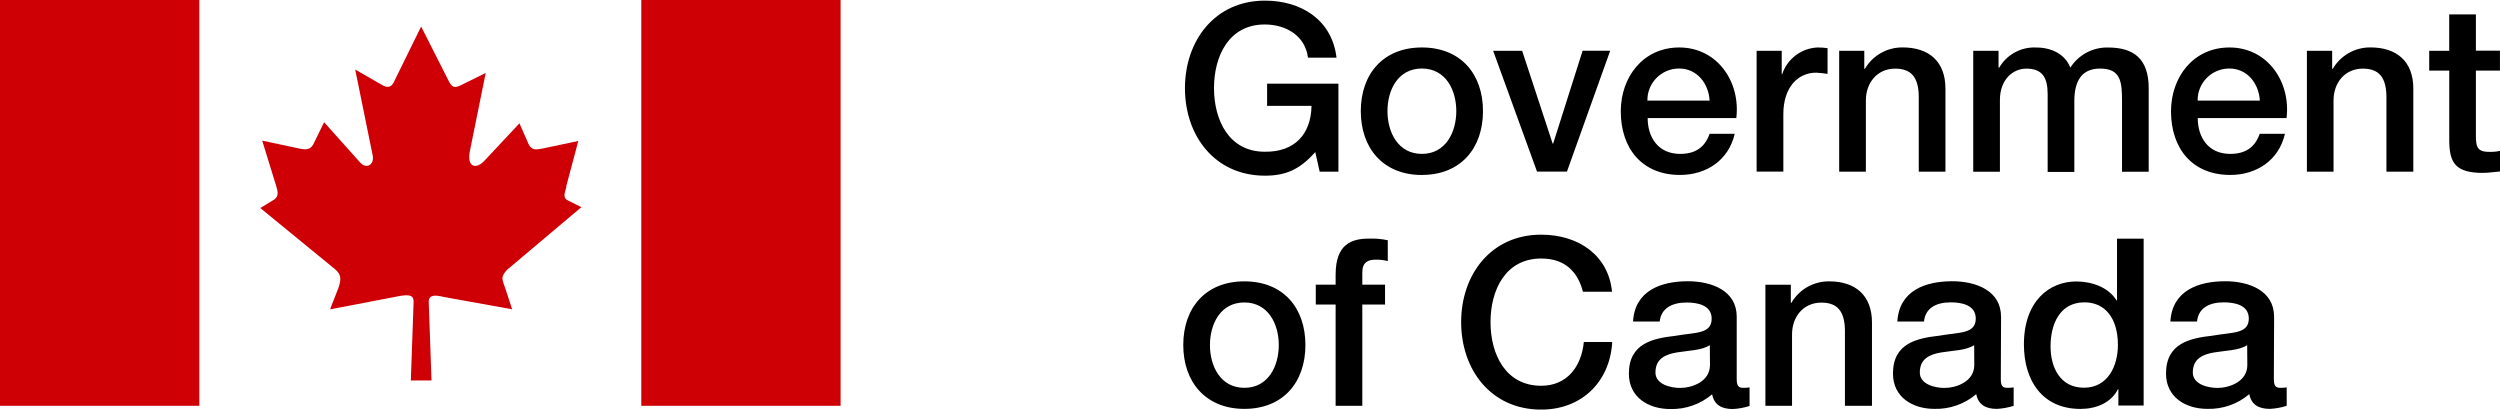 <?xml version="1.0" encoding="UTF-8"?> <svg xmlns="http://www.w3.org/2000/svg" id="_Слой_2" data-name="Слой 2" viewBox="0 0 475.02 77.82"><defs><style> .cls-1, .cls-2 { stroke-width: 0px; } .cls-2 { fill: #ce0006; } </style></defs><g id="_Слой_1-2" data-name="Слой 1"><path class="cls-2" d="m0,0h37.87v77.11H0V0Zm121.85,0h37.87v77.11h-37.87V0Zm-47.24,16.05l5.41-11.01,5.37,10.61c.67,1.12,1.21,1.03,2.28.49l4.62-2.28-3,14.81c-.63,2.91,1.03,3.76,2.83,1.79l6.58-7.03,1.75,3.98c.59,1.2,1.47,1.03,2.64.81l6.79-1.43-2.28,8.58v.19c-.27,1.12-.8,2.06.45,2.6l2.42,1.2-14.06,11.85c-1.43,1.47-.94,1.92-.4,3.58l1.3,3.98-13.07-2.36c-1.61-.4-2.73-.4-2.78.89l.53,14.99h-3.93l.53-14.95c0-1.47-1.12-1.43-3.76-.88l-12.12,2.32,1.56-3.98c.53-1.52.68-2.55-.53-3.58l-14.28-11.69,2.64-1.61c.76-.59.8-1.2.4-2.51l-2.68-8.69,6.89,1.47c1.92.45,2.46,0,2.95-1.03l1.92-3.94,6.81,7.61c1.2,1.43,2.91.49,2.37-1.56l-3.27-16.06,5.06,2.91c.8.49,1.65.63,2.15-.31"></path><path class="cls-1" d="m254.31,32.62h-3.56l-.84-3.73c-2.98,3.38-5.68,4.49-9.56,4.49-9.51,0-15.2-7.56-15.2-16.62S230.85.12,240.35.12c6.94,0,12.76,3.69,13.6,10.84h-5.42c-.53-4.17-4.17-6.31-8.22-6.31-6.81,0-9.64,6-9.64,12.09s2.85,12.09,9.64,12.09c5.68.08,8.8-3.33,8.89-8.72h-8.44v-4.21h13.55v16.71Zm15.86-3.38c-4.53,0-6.54-4.11-6.54-8.13s2-8.09,6.54-8.09,6.54,4.11,6.54,8.09-2,8.13-6.54,8.13Zm0,4c7.38,0,11.61-5.07,11.61-12.13s-4.24-12.09-11.61-12.09-11.61,5.07-11.61,12.09,4.22,12.14,11.61,12.14h0Zm13.54-23.59h5.51l5.8,17.64h.09l5.6-17.65h5.24l-8.22,22.97h-5.68l-8.34-22.96Zm29.31,9.46c-.05-3.32,2.61-6.04,5.92-6.09.04,0,.08,0,.12,0,3.42,0,5.6,2.89,5.78,6.09h-11.82Zm16.89,3.34c.84-6.89-3.6-13.43-10.84-13.43-6.85,0-11.11,5.6-11.11,12.13,0,7.06,4.05,12.09,11.25,12.09,5.03,0,9.25-2.8,10.4-7.82h-4.77c-.89,2.54-2.66,3.82-5.6,3.82-4.22,0-6.17-3.2-6.17-6.81h16.85Zm3.87-12.8h4.76v4.44h.09c.97-2.92,3.64-4.93,6.71-5.07.64,0,1.28.04,1.91.13v4.89c-.72-.12-1.45-.19-2.18-.23-3.46,0-6.22,2.8-6.22,7.86v10.94h-5.08V9.64Zm15.65,0h4.8v3.38l.09.09c1.48-2.57,4.23-4.14,7.2-4.11,4.98,0,8.13,2.66,8.13,7.82v15.79h-5.07v-14.44c-.09-3.6-1.51-5.14-4.49-5.14-3.38,0-5.56,2.66-5.56,6.04v13.54h-5.07V9.64h-.03Zm25.51,0h4.8v3.2h.13c1.45-2.5,4.18-3.98,7.06-3.82,2.8,0,5.43,1.2,6.45,3.82,1.56-2.45,4.29-3.9,7.2-3.82,4.84,0,7.69,2.14,7.69,7.73v15.87h-5.07v-13.43c0-3.65-.23-6.17-4.17-6.17-3.42,0-4.89,2.27-4.89,6.17v13.47h-5.07v-14.79c0-3.16-1.03-4.84-4.04-4.84-2.62,0-5.03,2.14-5.03,5.95v13.64h-5.07V9.64h.01Zm42.63,9.46c-.05-3.32,2.61-6.04,5.92-6.09.04,0,.08,0,.12,0,3.42,0,5.6,2.89,5.78,6.09h-11.82Zm16.89,3.34c.84-6.89-3.6-13.43-10.84-13.43-6.85,0-11.11,5.6-11.11,12.13,0,7.06,4.04,12.09,11.25,12.09,5.03,0,9.25-2.8,10.4-7.82h-4.8c-.88,2.54-2.66,3.82-5.6,3.82-4.22,0-6.17-3.2-6.17-6.81h16.88Zm3.87-12.8h4.8v3.38l.09.09c1.48-2.57,4.23-4.14,7.2-4.11,4.98,0,8.13,2.66,8.13,7.82v15.79h-5.11v-14.44c-.09-3.6-1.51-5.14-4.49-5.14-3.38,0-5.56,2.66-5.56,6.04v13.54h-5.06V9.64Zm23.23,0h3.81V2.74h5.07v6.89h4.57v3.78h-4.57v12.28c0,2.06.17,3.16,2.45,3.16.72.03,1.44-.03,2.14-.19v3.92c-1.11.08-2.18.27-3.29.27-5.29,0-6.27-2.06-6.36-5.87v-13.57h-3.81v-3.77Zm-225.12,64.04c-4.53,0-6.54-4.11-6.54-8.13s2.01-8.09,6.54-8.09,6.54,4.11,6.54,8.09-1.98,8.13-6.54,8.13Zm0,4c7.38,0,11.6-5.07,11.6-12.13s-4.2-12.1-11.6-12.1-11.61,5.07-11.61,12.09,4.24,12.14,11.61,12.14Zm13.57-23.6h3.77v-1.9c0-5.87,3.08-6.85,6.35-6.85,1.19-.05,2.39.06,3.56.31v3.96c-.77-.2-1.56-.29-2.35-.27-1.38,0-2.49.49-2.49,2.4v2.35h4.32v3.78h-4.32v19.23h-5.07v-19.23h-3.77v-3.78Zm50.76,1.34c-.94-3.65-3.29-6.31-7.92-6.31-6.81,0-9.64,6-9.64,12.09s2.85,12.09,9.64,12.09c4.93,0,7.65-3.69,8.09-8.32h5.4c-.44,7.6-5.82,12.85-13.51,12.85-9.51,0-15.2-7.56-15.2-16.62s5.69-16.62,15.2-16.62c7.2,0,12.8,4,13.47,10.84h-5.55.02Zm24.14,13.92c0,3.2-3.46,4.36-5.69,4.36-1.78,0-4.67-.67-4.67-2.93,0-2.66,1.95-3.46,4.11-3.82s4.67-.36,6.22-1.38l.03,3.77Zm5.07-9.25c0-4.84-4.71-6.66-9.25-6.66-5.07,0-10.09,1.74-10.44,7.65h5.07c.25-2.48,2.3-3.61,5.11-3.61,2.06,0,4.76.49,4.76,3.08,0,2.98-3.25,2.58-6.89,3.25-4.27.48-8.84,1.42-8.84,7.2,0,4.49,3.73,6.71,7.86,6.71,2.91.08,5.74-.91,7.96-2.8.4,2.06,1.87,2.8,3.91,2.8,1.09-.05,2.16-.25,3.2-.58v-3.53c-.41.06-.83.09-1.24.08-.94,0-1.2-.48-1.2-1.74v-11.86Zm5.46-6h4.83v3.38l.09.09c1.48-2.57,4.23-4.14,7.2-4.11,4.98,0,8.13,2.66,8.13,7.82v15.83h-5.14v-14.47c-.09-3.6-1.51-5.14-4.49-5.14-3.38,0-5.56,2.66-5.56,6.04v13.57h-5.06v-23.02Zm39.69,15.25c0,3.2-3.46,4.36-5.68,4.36-1.78,0-4.67-.67-4.67-2.93,0-2.66,1.95-3.46,4.11-3.82s4.67-.36,6.22-1.38l.02,3.77Zm5.07-9.25c0-4.84-4.71-6.66-9.25-6.66-5.07,0-10.08,1.74-10.44,7.65h5.07c.23-2.49,2.22-3.64,5.07-3.64,2.06,0,4.76.49,4.76,3.08,0,2.98-3.25,2.58-6.89,3.25-4.27.48-8.84,1.42-8.84,7.2,0,4.49,3.73,6.71,7.86,6.71,2.91.08,5.74-.91,7.96-2.8.4,2.06,1.87,2.8,3.91,2.8,1.09-.05,2.16-.25,3.2-.58v-3.5c-.41.06-.83.09-1.24.08-.94,0-1.2-.48-1.2-1.74l.05-11.86Zm9.42,5.71c0-4.11,1.69-8.36,6.45-8.36,3.91,0,6.35,3.02,6.35,8.09,0,4-1.91,8.13-6.45,8.13s-6.35-3.88-6.35-7.86Zm17.7-20.46h-5.07v11.73h-.09c-1.55-2.53-4.76-3.6-7.65-3.6-5.03,0-9.95,3.64-9.95,11.96,0,6.89,3.51,12.26,10.75,12.26,2.89,0,5.78-1.11,7.11-3.73h.09v3.08h4.8v-31.7h0Zm19.69,24c0,3.2-3.46,4.36-5.69,4.36-1.78,0-4.67-.67-4.67-2.93,0-2.66,1.95-3.46,4.11-3.82s4.67-.36,6.22-1.38l.03,3.77Zm5.07-9.25c0-4.84-4.71-6.66-9.25-6.66-5.07,0-10.09,1.74-10.44,7.65h5.07c.23-2.49,2.22-3.64,5.07-3.64,2.06,0,4.76.49,4.76,3.08,0,2.98-3.25,2.58-6.89,3.25-4.27.48-8.84,1.42-8.84,7.2,0,4.49,3.73,6.71,7.86,6.71,2.91.08,5.74-.91,7.96-2.8.4,2.06,1.87,2.8,3.91,2.8,1.09-.05,2.16-.25,3.2-.58v-3.5c-.41.06-.83.09-1.24.08-.94,0-1.2-.48-1.2-1.74l.05-11.86Z"></path></g></svg> 